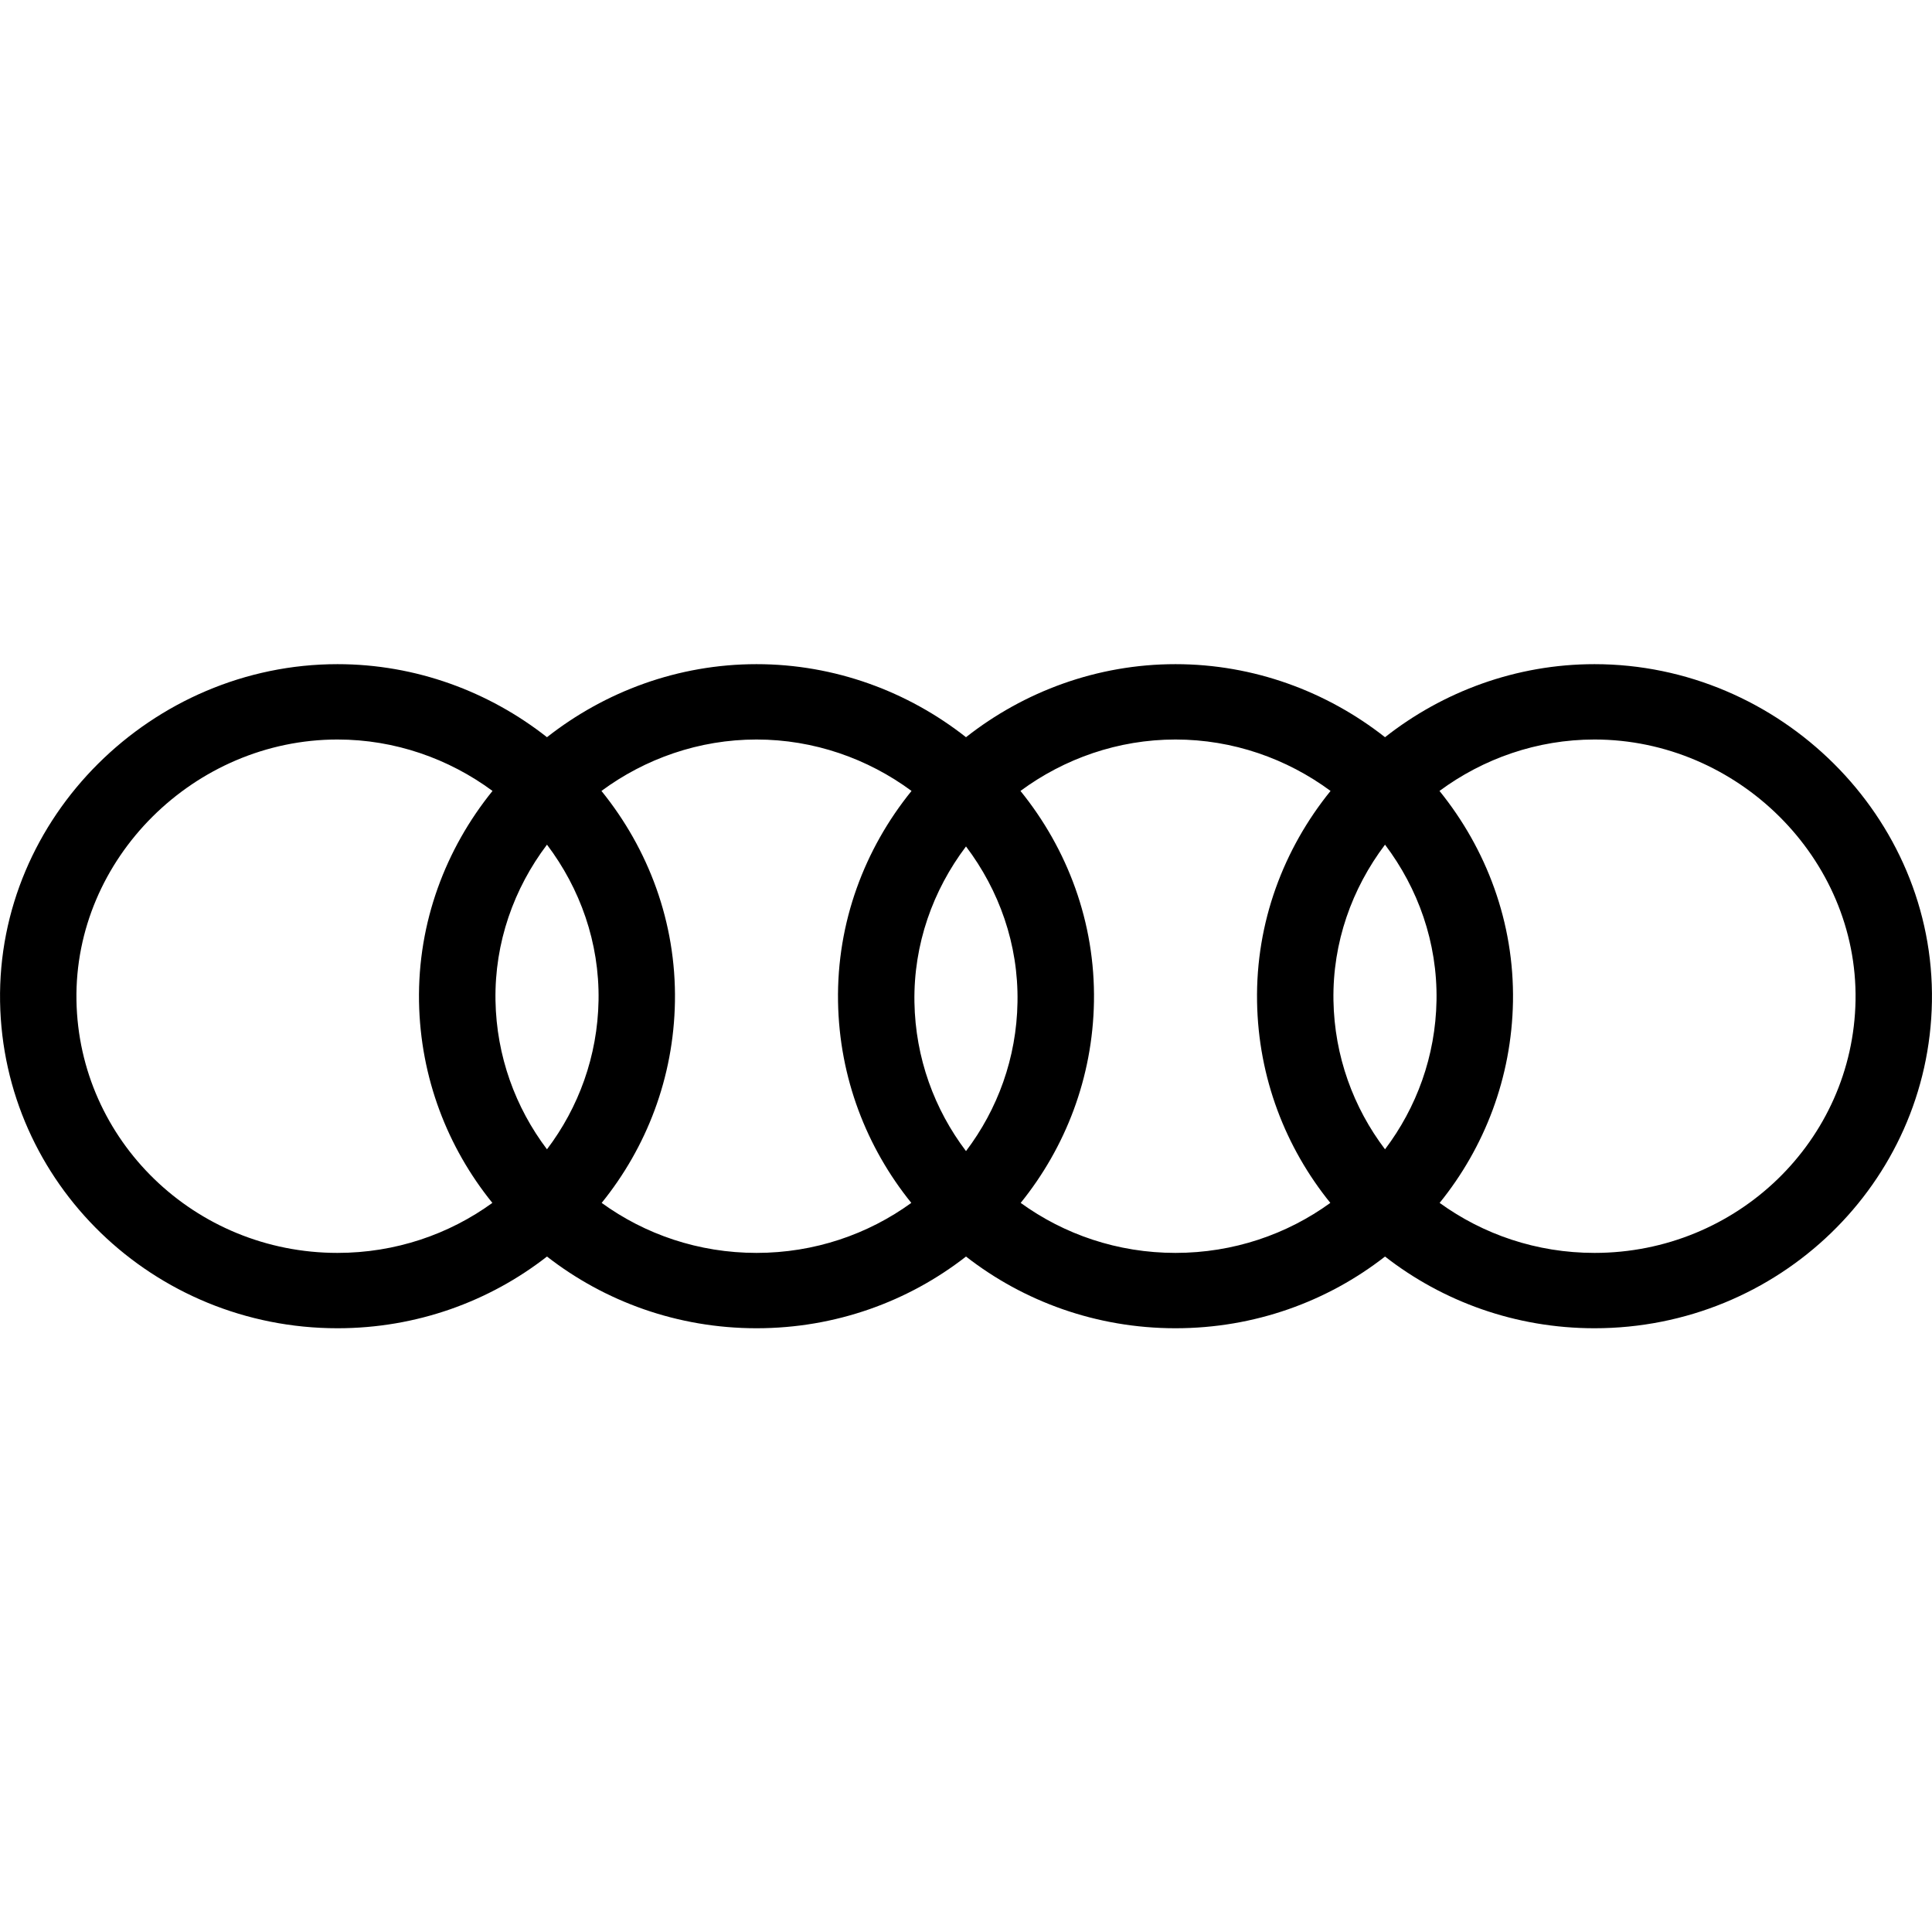 <svg width="26" height="26" viewBox="0 0 26 26" fill="none" xmlns="http://www.w3.org/2000/svg">
<g clip-path="url(#clip0_2298_2534)">
<path fill-rule="evenodd" clip-rule="evenodd" d="M4.542 8.938C2.051 8.938 -0.041 10.994 0.001 13.48C0.042 15.92 2.064 17.875 4.542 17.875C5.606 17.875 6.586 17.515 7.361 16.91C8.137 17.514 9.117 17.875 10.181 17.875C11.245 17.875 12.225 17.515 13 16.91C13.775 17.514 14.755 17.875 15.819 17.875C16.884 17.875 17.864 17.515 18.639 16.91C19.414 17.514 20.394 17.875 21.458 17.875C23.936 17.875 25.958 15.92 25.999 13.48C26.041 10.993 23.949 8.938 21.458 8.938C20.403 8.938 19.419 9.307 18.639 9.921C17.858 9.307 16.875 8.938 15.819 8.938C14.764 8.938 13.78 9.307 13 9.921C12.22 9.307 11.236 8.938 10.181 8.938C9.125 8.938 8.142 9.307 7.361 9.921C6.581 9.307 5.597 8.938 4.542 8.938ZM10.181 16.861C9.401 16.861 8.68 16.611 8.097 16.188C8.7 15.443 9.066 14.504 9.083 13.48C9.101 12.412 8.726 11.424 8.094 10.644C8.682 10.21 9.407 9.952 10.181 9.952C10.954 9.952 11.679 10.21 12.267 10.644C11.635 11.424 11.26 12.412 11.278 13.48C11.295 14.504 11.662 15.443 12.264 16.188C11.681 16.611 10.96 16.861 10.181 16.861ZM8.055 13.463C8.068 12.683 7.806 11.956 7.361 11.367C6.916 11.956 6.655 12.683 6.668 13.463C6.681 14.214 6.937 14.906 7.361 15.467C7.786 14.906 8.042 14.214 8.055 13.463ZM5.639 13.48C5.621 12.412 5.997 11.424 6.628 10.644C6.04 10.21 5.315 9.952 4.542 9.952C2.619 9.952 0.997 11.551 1.029 13.463C1.061 15.347 2.623 16.861 4.542 16.861C5.322 16.861 6.043 16.611 6.626 16.188C6.023 15.443 5.657 14.504 5.639 13.48ZM14.722 13.48C14.74 12.412 14.365 11.424 13.733 10.644C14.321 10.21 15.046 9.952 15.819 9.952C16.593 9.952 17.318 10.21 17.906 10.644C17.274 11.424 16.899 12.412 16.917 13.48C16.934 14.504 17.3 15.443 17.903 16.188C17.32 16.611 16.599 16.861 15.819 16.861C15.04 16.861 14.319 16.611 13.736 16.188C14.338 15.443 14.705 14.504 14.722 13.48ZM17.945 13.463C17.932 12.683 18.194 11.956 18.639 11.367C19.084 11.956 19.345 12.683 19.332 13.463C19.319 14.214 19.063 14.906 18.639 15.467C18.214 14.906 17.958 14.214 17.945 13.463ZM21.458 16.861C20.678 16.861 19.958 16.611 19.374 16.188C19.977 15.443 20.343 14.504 20.361 13.48C20.379 12.412 20.003 11.424 19.372 10.644C19.96 10.21 20.684 9.952 21.458 9.952C23.381 9.952 25.003 11.55 24.971 13.463C24.939 15.348 23.377 16.861 21.458 16.861ZM13.693 13.487C13.707 12.707 13.445 11.98 13 11.391C12.555 11.98 12.293 12.707 12.306 13.487C12.319 14.238 12.575 14.93 13 15.491C13.425 14.93 13.681 14.238 13.693 13.487Z" fill="black"/>
</g>
<defs>
<clipPath id="clip0_2298_2534">
<rect width="26" height="26" fill="white"/>
</clipPath>
</defs>
</svg>
